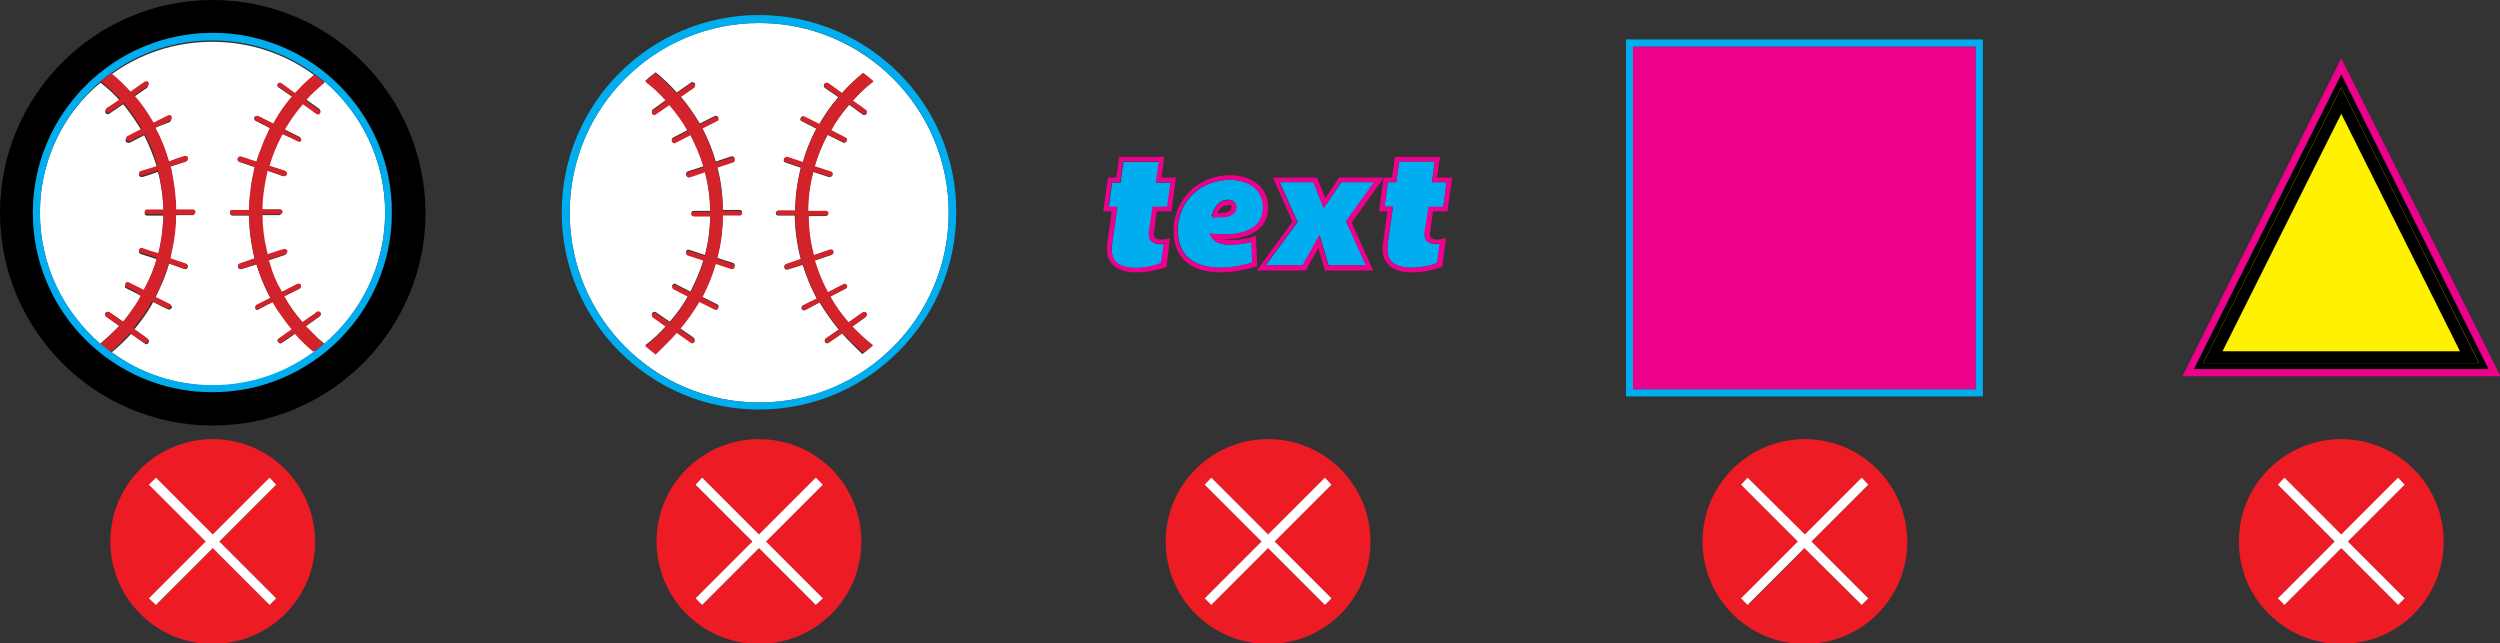<?xml version="1.0" encoding="utf-8"?>
<!-- Generator: Adobe Illustrator 19.1.1, SVG Export Plug-In . SVG Version: 6.00 Build 0)  -->
<svg version="1.1" id="Layer_1" xmlns="http://www.w3.org/2000/svg" xmlns:xlink="http://www.w3.org/1999/xlink" x="0px" y="0px"
	 viewBox="0 0 532.3 137" enable-background="new 0 0 532.3 137" xml:space="preserve">
<rect x="0" y="0" width="532.3" height="137" fill="#333333" stroke="none"/>
<g>
	<path fill="none" d="M259.3,45.3c1.1,0,2.2-0.1,2.7-0.6c0.2-0.2,0.3-0.4,0.3-0.7c0-0.5-0.4-0.5-0.7-0.5
		C260.3,43.5,259.6,44.5,259.3,45.3z"/>
	<path d="M51.2,57.2c0.1,0,0.1,0,0.2,0l3.2-1c0.2,0.5,0.3,1,0.5,1.5c-0.2-0.5-0.3-1-0.5-1.5l-3.2,1C51.4,57.2,51.3,57.2,51.2,57.2
		c-0.1,0-0.2,0-0.3-0.1C51,57.2,51.1,57.2,51.2,57.2z"/>
	<path d="M49,45.4c0-0.1,0-0.1,0-0.2c0,0,0-0.1,0-0.1c0,0,0,0.1,0,0.1C48.9,45.3,49,45.4,49,45.4z"/>
	<path d="M54.5,65C54.5,64.9,54.5,64.9,54.5,65l0.2-0.1L54.5,65C54.5,64.9,54.5,64.9,54.5,65z"/>
	<path d="M49.5,45.8l3.5,0c0,0.6,0,1.2,0.1,1.7c0-0.6-0.1-1.1-0.1-1.7L49.5,45.8c-0.2,0-0.3-0.1-0.4-0.2
		C49.2,45.7,49.3,45.8,49.5,45.8z"/>
	<path d="M54.2,25.4c-0.1-0.2-0.1-0.3,0-0.5c0,0,0-0.1,0.1-0.1c0,0-0.1,0.1-0.1,0.1C54.1,25,54.1,25.2,54.2,25.4z"/>
	<path d="M57.1,28.1c0.1-0.3,0.3-0.6,0.4-0.9l-0.6-0.3l0.6,0.3C57.4,27.5,57.2,27.8,57.1,28.1z"/>
	<path d="M50.6,33.7c-0.1,0.3,0.1,0.6,0.4,0.7l3.3,1.1c-0.1,0.5-0.2,1-0.3,1.5c0.1-0.5,0.2-1,0.3-1.5l-3.3-1.1
		C50.6,34.3,50.5,34,50.6,33.7c0.1-0.2,0.3-0.4,0.5-0.4C50.8,33.3,50.6,33.5,50.6,33.7z"/>
	<path d="M59.7,73.1c-0.1,0-0.2,0-0.2-0.1C59.6,73.1,59.6,73.1,59.7,73.1C59.7,73.1,59.7,73.1,59.7,73.1z"/>
	<path d="M61.1,72.3L60,73c-0.1,0.1-0.2,0.1-0.3,0.1c0.1,0,0.2,0,0.3-0.1L61.1,72.3z"/>
	<path d="M54.3,55.1c-0.3-1.2-0.5-2.4-0.7-3.6C53.7,52.7,54,53.9,54.3,55.1L54.3,55.1z"/>
	<path d="M59.3,72.9c0,0,0.1,0.1,0.1,0.1C59.3,73,59.3,72.9,59.3,72.9c-0.1-0.2-0.1-0.4-0.1-0.5C59.2,72.5,59.2,72.7,59.3,72.9z"/>
	<path d="M56.5,65.2L55,65.9c-0.1,0-0.2,0.1-0.2,0.1c0.1,0,0.2,0,0.2-0.1L56.5,65.2z"/>
	<path d="M61.8,70.4l0.4-0.3c-0.9-1.1-1.7-2.2-2.5-3.3c0.8,1.1,1.6,2.3,2.5,3.3L61.8,70.4z"/>
	<path d="M54.8,66C54.8,66,54.8,66,54.8,66c-0.1,0-0.2-0.1-0.3-0.1C54.6,65.9,54.7,66,54.8,66z"/>
	<path d="M31.2,73.1C31.2,73.1,31.2,73.1,31.2,73.1C31.2,73.1,31.2,73.1,31.2,73.1z"/>
	<polygon points="33.6,63.6 33,63.3 33,63.3 	"/>
	<path d="M36.4,65.7c-0.1,0.2-0.3,0.3-0.5,0.3c0,0-0.1,0-0.1,0c0,0,0.1,0,0.1,0C36.1,66,36.3,65.9,36.4,65.7c0-0.1,0.1-0.1,0.1-0.2
		C36.5,65.5,36.4,65.6,36.4,65.7z"/>
	<path d="M34.4,60.3c0.6-1.4,1.1-2.8,1.5-4.2l0,0C35.5,57.5,35,58.9,34.4,60.3z"/>
	<path d="M31.8,65.3c0.2-0.4,0.4-0.7,0.6-1.1l0,0C32.3,64.6,32.1,65,31.8,65.3z"/>
	<path d="M40,56.8c-0.1,0.2-0.3,0.4-0.5,0.4c0,0-0.1,0-0.1,0c0,0,0.1,0,0.1,0C39.7,57.2,39.9,57.1,40,56.8c0.1-0.2,0-0.4-0.2-0.6
		C40,56.4,40.1,56.6,40,56.8z"/>
	<path d="M36.6,53.6c0.6-2.5,0.9-5.1,0.9-7.8l2.1,0l-2.1,0C37.5,48.5,37.1,51.1,36.6,53.6z"/>
	<path d="M31.4,72.9c0,0.1-0.1,0.1-0.2,0.2C31.3,73,31.4,73,31.4,72.9c0.2-0.2,0.1-0.6-0.1-0.8l-2.5-1.8l2.5,1.8
		C31.6,72.3,31.6,72.6,31.4,72.9z"/>
	<path d="M36.1,24.6C36.1,24.6,36.1,24.6,36.1,24.6C36.1,24.6,36.1,24.6,36.1,24.6z"/>
	<path d="M35.9,24.6C35.9,24.6,35.9,24.6,35.9,24.6C35.9,24.6,35.9,24.6,35.9,24.6z"/>
	<path d="M30.6,23.2C30.6,23.2,30.6,23.3,30.6,23.2C30.6,23.3,30.6,23.2,30.6,23.2z"/>
	<path d="M59.1,17.8c0,0,0-0.1,0.1-0.1c0.1-0.1,0.2-0.2,0.3-0.2c-0.1,0-0.3,0.1-0.3,0.2C59.1,17.7,59.1,17.7,59.1,17.8z"/>
	<path d="M49.3,44.8C49.3,44.8,49.3,44.8,49.3,44.8C49.3,44.8,49.3,44.8,49.3,44.8z"/>
	<path d="M28.4,70.1c0.7-0.9,1.4-1.8,2.1-2.7C29.8,68.3,29.2,69.2,28.4,70.1L28.4,70.1z"/>
	<path d="M62.1,20.4L62.1,20.4c-0.7,0.8-1.3,1.6-1.9,2.4C60.8,22,61.5,21.2,62.1,20.4z"/>
	<polygon points="55.8,45.8 56.6,45.8 55.8,45.8 	"/>
	<path d="M64.4,68.6l2.6-1.8L64.4,68.6c-1.5-1.7-2.8-3.5-3.9-5.5l0,0C61.7,65,63,66.9,64.4,68.6z"/>
	<path d="M68.3,66.8c0-0.1,0-0.1-0.1-0.2c-0.1-0.1-0.2-0.2-0.3-0.2c0.1,0,0.2,0.1,0.3,0.2C68.2,66.7,68.3,66.7,68.3,66.8z"/>
	<path d="M65.2,69.4L65.2,69.4l2.9-2.1c0.1-0.1,0.1-0.1,0.2-0.2c0,0.1-0.1,0.1-0.2,0.2L65.2,69.4z"/>
	<path d="M63.6,60.4c-0.1,0-0.2,0-0.3,0l-2.7,1.4l2.7-1.4C63.4,60.4,63.5,60.4,63.6,60.4z"/>
	<path d="M59.7,53.3l-2.8,0.9c-0.1-0.3-0.1-0.6-0.2-0.9c0.1,0.3,0.1,0.6,0.2,0.9L59.7,53.3z"/>
	<path d="M60.8,54.1l-3.6,1.2c0,0,0,0,0,0L60.8,54.1c0.3-0.1,0.4-0.4,0.4-0.6C61.2,53.8,61,54,60.8,54.1z"/>
	<path d="M62.7,62l1.1-0.6c0.1,0,0.1-0.1,0.2-0.1c0,0.1-0.1,0.1-0.2,0.1L62.7,62z"/>
	<path d="M63.9,29.8L63.9,29.8C63.9,29.9,63.8,29.9,63.9,29.8C63.8,29.9,63.9,29.9,63.9,29.8z"/>
	<path d="M68.5,72.6c-0.9-0.8-1.8-1.6-2.6-2.4C66.7,71,67.6,71.9,68.5,72.6z"/>
	<path d="M68.1,23.9C68.1,23.9,68.1,23.9,68.1,23.9C68.1,23.9,68,23.9,68.1,23.9C68,23.9,68.1,23.9,68.1,23.9z"/>
	<path d="M60,45.3c0,0.1-0.1,0.3-0.2,0.3C59.9,45.6,60,45.4,60,45.3z"/>
	<path d="M57.6,56.5c0.5,1.5,1.1,2.9,1.7,4.3C58.7,59.4,58.1,58,57.6,56.5z"/>
	<path d="M64.1,61.1C64,61.1,64,61.1,64.1,61.1C64,61.1,64,61.1,64.1,61.1z"/>
	<path d="M62.8,19.6c0.2-0.2,0.4-0.4,0.6-0.6C63.3,19.2,63,19.4,62.8,19.6L62.8,19.6z"/>
	<path d="M68.1,23.9c0.1-0.2,0.1-0.4-0.1-0.6C68.2,23.4,68.2,23.7,68.1,23.9z"/>
	<path d="M53,44.7c0-1.4,0.1-2.7,0.3-4C53.1,42,53,43.3,53,44.7L53,44.7z"/>
	<path d="M65.1,21.2L65.1,21.2c1.2-1.4,2.6-2.6,4-3.8c0,0,0,0,0,0C67.7,18.6,66.3,19.8,65.1,21.2z"/>
	<path d="M41.1,44.7L41.1,44.7c0.3,0,0.5,0.2,0.5,0.5c0,0,0,0,0,0c0,0,0,0,0,0c0,0.1,0,0.1,0,0.2c0-0.1,0-0.1,0-0.2c0,0,0,0,0,0
		c0,0,0,0,0,0C41.6,45,41.4,44.7,41.1,44.7l-3.6,0c0-0.8,0-1.6-0.1-2.3c0.1,0.8,0.1,1.5,0.1,2.3L41.1,44.7z"/>
	<path d="M58,26.2c0.2-0.3,0.4-0.6,0.5-0.9C58.4,25.6,58.2,25.9,58,26.2L58,26.2z"/>
	<path d="M59.9,44.9c-0.1-0.1-0.2-0.2-0.3-0.2C59.7,44.8,59.8,44.8,59.9,44.9z"/>
	<path d="M54.6,34.4c0.3-1,0.6-1.9,1-2.8C55.2,32.5,54.9,33.5,54.6,34.4L54.6,34.4z"/>
	<path d="M64.4,22c-1.4,1.7-2.7,3.5-3.9,5.5C61.6,25.5,62.9,23.7,64.4,22l2.9,2.1c0,0,0,0,0.1,0c0,0,0,0-0.1,0L64.4,22z"/>
	<path d="M55.8,44.7c0-1.4,0.1-2.7,0.3-4C55.9,42,55.8,43.3,55.8,44.7L55.8,44.7z"/>
	<path d="M60.6,36.4c0.1,0,0.2,0.1,0.2,0.2C60.8,36.5,60.7,36.4,60.6,36.4l-3.4-1.1c0.6-2.1,1.4-4.1,2.4-6c-1,1.9-1.8,3.9-2.4,6
		L60.6,36.4z"/>
	<path d="M60.4,37.5c-0.1,0-0.1,0-0.2,0l-0.8-0.3l0.8,0.3C60.3,37.5,60.4,37.5,60.4,37.5c0.2,0,0.4-0.1,0.5-0.4l0,0
		C60.9,37.3,60.7,37.5,60.4,37.5z"/>
	<path d="M63.1,30.1L60,28.5c0,0,0,0,0,0L63.1,30.1c0.1,0,0.2,0.1,0.2,0.1c0,0,0.1,0,0.1,0c0,0-0.1,0-0.1,0
		C63.3,30.1,63.2,30.1,63.1,30.1z"/>
	<path d="M63.8,29.2c0-0.1-0.1-0.1-0.2-0.1l-2.4-1.2l2.4,1.2C63.7,29.1,63.8,29.2,63.8,29.2z"/>
	<path d="M36.5,25.1c0-0.1,0-0.2-0.1-0.3c0-0.1-0.1-0.1-0.1-0.2c0.1,0,0.1,0.1,0.1,0.2C36.5,24.9,36.5,25,36.5,25.1z"/>
	<path d="M31.2,45.8L31.2,45.8l2.2,0L31.2,45.8L31.2,45.8c-0.3,0-0.5-0.2-0.5-0.5c0,0,0,0,0,0C30.7,45.6,30.9,45.8,31.2,45.8z"/>
	<polygon points="30.7,45.3 30.7,45.3 30.7,45.3 	"/>
	<path d="M34.1,38.4c-0.1-0.7-0.3-1.4-0.5-2l-2,0.7l2-0.7C33.8,37,34,37.7,34.1,38.4z"/>
	<path d="M30.1,37.5c0,0,0.1,0,0.1,0C30.2,37.5,30.2,37.5,30.1,37.5c-0.1,0-0.2-0.1-0.3-0.1C29.9,37.4,30,37.5,30.1,37.5z"/>
	<path d="M33.3,55.2C33.3,55.2,33.3,55.2,33.3,55.2L30,54.1c-0.1,0-0.1-0.1-0.2-0.1c0.1,0,0.1,0.1,0.2,0.1L33.3,55.2z"/>
	<path d="M29.4,61.4l1.2,0.6c0.2-0.5,0.5-0.9,0.7-1.4c-0.2,0.5-0.5,0.9-0.7,1.4L29.4,61.4z"/>
	<path d="M29.6,36.9c0-0.1,0.1-0.3,0.2-0.4C29.7,36.6,29.6,36.7,29.6,36.9z"/>
	<path d="M26.7,60.7c-0.1,0.3,0,0.6,0.2,0.7l1.8,0.9l-1.8-0.9C26.7,61.3,26.6,60.9,26.7,60.7c0-0.1,0.1-0.1,0.1-0.2
		C26.8,60.5,26.7,60.6,26.7,60.7z"/>
	<path d="M29.6,53.4c0,0.1,0,0.1,0,0.2C29.6,53.6,29.6,53.5,29.6,53.4c0.1-0.3,0.4-0.4,0.7-0.3l1.4,0.5l-1.4-0.5
		C30,53,29.7,53.1,29.6,53.4z"/>
	<path d="M25.4,21.2L25.4,21.2c-1.2-1.4-2.6-2.6-4.1-3.8c0,0,0,0,0,0C22.8,18.6,24.2,19.8,25.4,21.2z"/>
	<path d="M45.3,0C20.3,0,0,20.3,0,45.3c0,25,20.3,45.3,45.3,45.3c25,0,45.3-20.3,45.3-45.3C90.5,20.3,70.3,0,45.3,0z M45.3,83.5
		C24.2,83.5,7,66.3,7,45.3C7,24.2,24.2,7,45.3,7s38.2,17.1,38.2,38.2C83.5,66.3,66.3,83.5,45.3,83.5z"/>
	<path d="M39.6,34.4l-3.4,1.1c0.1,0.6,0.3,1.1,0.4,1.7c-0.1-0.6-0.2-1.2-0.4-1.7L39.6,34.4c0.1,0,0.2-0.1,0.2-0.2
		C39.8,34.3,39.7,34.3,39.6,34.4z"/>
	<path d="M30.6,28.5c1.1,2,2,4.2,2.6,6.4C32.5,32.6,31.7,30.5,30.6,28.5l-3.1,1.6c0,0-0.1,0-0.2,0c0.1,0,0.1,0,0.2,0L30.6,28.5z"/>
	<path d="M22.4,23.5c0-0.1,0.1-0.3,0.2-0.4l1.1-0.7l-1.1,0.7C22.5,23.2,22.4,23.4,22.4,23.5z"/>
	<path d="M26.7,29.8c0.1,0.1,0.1,0.2,0.2,0.2C26.8,30,26.7,29.9,26.7,29.8c-0.1-0.2-0.1-0.3,0-0.5C26.6,29.5,26.6,29.7,26.7,29.8z"
		/>
	<path d="M22.8,24.1c-0.1,0-0.2-0.1-0.3-0.2c0-0.1-0.1-0.1-0.1-0.2c0,0.1,0,0.1,0.1,0.2C22.6,24,22.7,24.1,22.8,24.1z"/>
	<path d="M39.5,33.3c-0.1,0-0.1,0-0.2,0l-1.8,0.6l1.8-0.6C39.4,33.3,39.4,33.3,39.5,33.3z"/>
	<path d="M31.3,18.4l-2.9,2c0,0,0,0,0,0L31.3,18.4c0.2-0.2,0.3-0.5,0.1-0.8c-0.1-0.1-0.2-0.2-0.3-0.2c0.1,0,0.2,0.1,0.3,0.2
		C31.6,17.9,31.6,18.2,31.3,18.4z"/>
	<polygon points="29.8,18.1 27.7,19.6 27.7,19.6 	"/>
	<path d="M35.8,24.6c0,0-0.1,0-0.1,0l-0.4,0.2l0.4-0.2C35.7,24.6,35.8,24.6,35.8,24.6z"/>
	<path d="M34.8,31.1c-0.5-1.3-1.1-2.6-1.8-3.9l0,0C33.7,28.5,34.3,29.8,34.8,31.1z"/>
	<path d="M22.5,66.6c-0.1,0.1-0.1,0.3-0.1,0.4C22.4,66.9,22.4,66.7,22.5,66.6c0.2-0.2,0.5-0.3,0.8-0.1l1.2,0.8l-1.2-0.8
		C23,66.3,22.7,66.3,22.5,66.6z"/>
	<path d="M30,27.5c-0.9-1.5-1.9-3-3-4.4C28.2,24.5,29.2,26,30,27.5L30,27.5z"/>
	<path d="M40,33.7c0,0.1,0,0.2,0,0.4C40,33.9,40,33.8,40,33.7c-0.1-0.2-0.2-0.3-0.4-0.3C39.8,33.4,39.9,33.5,40,33.7z"/>
	<path d="M25.4,69.3L25.4,69.3c-0.3,0.3-0.6,0.6-0.9,0.9C24.8,69.9,25.2,69.7,25.4,69.3z"/>
	<path d="M30,63L30,63c-0.5,0.9-1,1.7-1.6,2.6C29,64.7,29.5,63.9,30,63z"/>
	<polygon points="33.3,35.3 33.3,35.3 31.9,35.8 	"/>
	<polygon points="34.7,44.7 34.7,44.7 33.4,44.7 	"/>
	<polygon points="30.7,45.3 30.7,45.3 30.7,45.3 	"/>
	<path d="M34.7,45.8L34.7,45.8c0,0.6,0,1.2-0.1,1.8C34.7,47,34.7,46.4,34.7,45.8z"/>
	<path fill="#FFFFFF" d="M82,45.3c0-11.1-5-21.1-12.8-27.9c-1.4,1.2-2.8,2.4-4,3.8l2.8,2c0,0,0.1,0.1,0.1,0.1
		c0.1,0.2,0.2,0.4,0.1,0.6c0,0,0,0,0,0.1l0,0c0,0,0,0,0,0c0,0,0,0,0,0c-0.1,0.1-0.3,0.2-0.4,0.2c-0.1,0-0.2,0-0.2-0.1c0,0,0,0-0.1,0
		L64.4,22c-1.4,1.7-2.7,3.5-3.9,5.5c0,0,0,0,0,0l0.8,0.4l2.4,1.2c0.1,0,0.1,0.1,0.2,0.1c0.1,0.2,0.2,0.4,0.1,0.6c0,0,0,0,0,0v0
		c0,0,0,0,0,0c-0.1,0.1-0.2,0.2-0.3,0.2c0,0-0.1,0-0.1,0c-0.1,0-0.2,0-0.3-0.1L60,28.5c-0.1,0.3-0.3,0.5-0.4,0.8
		c-1,1.9-1.8,3.9-2.4,6l3.4,1.1c0.1,0,0.2,0.1,0.2,0.2c0.1,0.1,0.2,0.3,0.1,0.5c0,0,0,0,0,0l0,0c-0.1,0.2-0.3,0.4-0.5,0.4
		c-0.1,0-0.1,0-0.2,0l-0.8-0.3l-2.6-0.9c-0.4,1.4-0.6,2.9-0.8,4.3c-0.2,1.3-0.3,2.7-0.3,4l3.6,0h0c0,0,0,0,0.1,0h0.1
		c0,0,0.1,0,0.1,0c0.1,0,0.2,0.1,0.3,0.2C60,45,60,45.1,60,45.3c0,0,0,0,0,0c0,0.1-0.1,0.3-0.2,0.3c-0.1,0.1-0.2,0.2-0.4,0.2l-2.8,0
		l-0.9,0c0,2.6,0.4,5.1,0.9,7.6c0.1,0.3,0.1,0.6,0.2,0.9l2.8-0.9l0.7-0.2c0.3-0.1,0.6,0.1,0.7,0.4c0,0,0,0,0,0.1
		c0,0.3-0.1,0.5-0.4,0.6l-3.6,1.2c0.1,0.4,0.3,0.8,0.4,1.2c0.5,1.5,1.1,2.9,1.7,4.3c0.2,0.4,0.4,0.9,0.7,1.3l0.6-0.3l2.7-1.4
		c0.1-0.1,0.2-0.1,0.3,0c0.2,0,0.3,0.1,0.4,0.3c0.1,0.1,0.1,0.3,0,0.4c0,0,0,0,0,0.1c0,0,0,0.1-0.1,0.1c0,0.1-0.1,0.1-0.2,0.1
		L62.7,62l-2.2,1.1c1.1,2,2.4,3.8,3.9,5.5l2.6-1.8l0.4-0.3c0.1-0.1,0.3-0.1,0.5-0.1c0.1,0,0.2,0.1,0.3,0.2c0,0.1,0.1,0.1,0.1,0.2
		c0,0.1,0,0.3-0.1,0.4c0,0.1-0.1,0.1-0.2,0.2l-2.9,2.1c0.2,0.3,0.5,0.5,0.8,0.8c0.8,0.9,1.7,1.7,2.6,2.4c0.2,0.2,0.4,0.3,0.6,0.5
		C77,66.4,82,56.4,82,45.3z"/>
	<path fill="#FFFFFF" d="M24.5,70.3c0.3-0.3,0.6-0.6,0.9-0.9l-2.8-2c-0.1-0.1-0.2-0.2-0.2-0.4c0-0.1,0-0.3,0.1-0.4
		c0.2-0.2,0.5-0.3,0.8-0.1l1.2,0.8l1.7,1.2c0.8-0.9,1.5-1.9,2.2-2.9c0.6-0.8,1.1-1.7,1.6-2.6l-1.3-0.7l-1.8-0.9
		c-0.3-0.1-0.4-0.5-0.2-0.7c0-0.1,0.1-0.1,0.1-0.2c0.2-0.1,0.4-0.2,0.6-0.1l2,1l1.2,0.6c0.2-0.5,0.5-0.9,0.7-1.4
		c0.8-1.7,1.5-3.5,2.1-5.4L30,54.1c-0.1,0-0.1-0.1-0.2-0.1c-0.1-0.1-0.2-0.2-0.2-0.4c0-0.1,0-0.1,0-0.2c0.1-0.3,0.4-0.4,0.7-0.3
		l1.4,0.5l2,0.6c0.5-2.1,0.9-4.3,1-6.5c0-0.6,0.1-1.2,0.1-1.8l-1.3,0l-2.2,0h0c-0.3,0-0.5-0.2-0.5-0.5c0,0,0,0,0,0c0,0,0,0,0,0
		c0,0,0,0,0,0c0,0,0,0,0,0c0,0,0,0,0,0c0,0,0,0,0,0c0,0,0,0,0,0c0,0,0,0,0,0c0-0.3,0.2-0.5,0.5-0.5h0l2.2,0l1.3,0
		c0-2.2-0.3-4.3-0.7-6.3c-0.1-0.7-0.3-1.4-0.5-2l-2,0.7l-1.3,0.4c0,0,0,0-0.1,0c0,0-0.1,0-0.1,0c-0.1,0-0.2-0.1-0.3-0.1
		c-0.1-0.1-0.1-0.1-0.2-0.2c0-0.1,0-0.1,0-0.2c0-0.1,0.1-0.3,0.2-0.4c0.1,0,0.1-0.1,0.2-0.1l1.9-0.6l1.5-0.5c0-0.1-0.1-0.3-0.1-0.4
		c-0.7-2.2-1.6-4.4-2.6-6.4l-3.1,1.6c0,0-0.1,0-0.2,0c0,0-0.1,0-0.1,0c-0.1,0-0.2,0-0.3-0.1c-0.1-0.1-0.2-0.1-0.2-0.2
		c-0.1-0.2-0.1-0.3,0-0.5c0-0.1,0.1-0.2,0.2-0.3l3.1-1.6c-0.9-1.5-1.9-3-3-4.4c-0.3-0.4-0.6-0.8-0.9-1.1l-2.9,2
		c-0.1,0.1-0.2,0.1-0.3,0.1c-0.1,0-0.1,0-0.2,0c-0.1,0-0.2-0.1-0.3-0.2c0-0.1-0.1-0.1-0.1-0.2c0-0.1,0-0.1,0-0.2
		c0-0.1,0.1-0.3,0.2-0.4l1.1-0.7l1.8-1.2c-1.2-1.4-2.6-2.6-4.1-3.8C13.5,24.1,8.5,34.1,8.5,45.3c0,11.1,5,21.1,12.8,27.9
		C22.5,72.2,23.5,71.3,24.5,70.3z"/>
	<path fill="#FFFFFF" d="M62.9,71l-1.8,1.3L60,73c-0.1,0.1-0.2,0.1-0.3,0.1c0,0,0,0,0,0l0,0c0,0,0,0,0,0c-0.1,0-0.2,0-0.2-0.1
		c0,0-0.1-0.1-0.1-0.1c0,0-0.1-0.1-0.1-0.1c-0.1-0.2-0.1-0.4-0.1-0.5c0-0.1,0.1-0.2,0.2-0.2l2.4-1.7l0.4-0.3
		c-0.9-1.1-1.7-2.2-2.5-3.3c-0.6-0.8-1.1-1.7-1.6-2.5l-1.6,0.8L55,65.9c-0.1,0-0.2,0.1-0.2,0.1c0,0,0,0,0,0l0,0c0,0,0,0,0,0
		c-0.1,0-0.2-0.1-0.3-0.1c-0.1,0-0.1-0.1-0.1-0.2c-0.1-0.3,0-0.6,0.2-0.7c0,0,0,0,0,0l0.2-0.1l2.8-1.4c-1-1.8-1.8-3.7-2.5-5.7
		c-0.2-0.5-0.3-1-0.5-1.5l-3.2,1c-0.1,0-0.1,0-0.2,0c-0.1,0-0.2,0-0.3-0.1c-0.1-0.1-0.2-0.2-0.2-0.3c-0.1-0.3,0.1-0.6,0.3-0.7
		l3.2-1.1c-0.3-1.2-0.5-2.4-0.7-3.6c-0.2-1.3-0.4-2.6-0.4-3.9c0-0.6-0.1-1.1-0.1-1.7l-3.5,0c-0.2,0-0.3-0.1-0.4-0.2
		c0,0-0.1-0.1-0.1-0.2c0-0.1,0-0.1,0-0.2c0,0,0-0.1,0-0.1c0-0.2,0.2-0.3,0.3-0.4c0,0,0,0,0,0c0.1,0,0.1,0,0.2,0h0.1c0,0,0,0,0.1,0h0
		l3.4,0c0-1.4,0.1-2.7,0.3-4c0.1-1.3,0.4-2.5,0.6-3.7c0.1-0.5,0.2-1,0.3-1.5l-3.3-1.1c-0.3-0.1-0.4-0.4-0.4-0.7
		c0.1-0.2,0.3-0.4,0.5-0.4c0.1,0,0.1,0,0.2,0l3.3,1.1c0.3-1,0.6-1.9,1-2.8c0.5-1.2,1-2.4,1.5-3.5c0.1-0.3,0.3-0.6,0.4-0.9l-0.6-0.3
		l-2.5-1.3c-0.1-0.1-0.2-0.1-0.2-0.2c-0.1-0.2-0.1-0.3,0-0.5c0,0,0-0.1,0.1-0.1c0.2-0.2,0.4-0.3,0.7-0.1l3.2,1.6
		c0.2-0.3,0.4-0.6,0.5-0.9c0.5-0.8,1.1-1.7,1.6-2.5c0.6-0.8,1.2-1.7,1.9-2.4l-2.9-2c-0.2-0.1-0.3-0.4-0.2-0.6c0,0,0-0.1,0.1-0.1
		c0.1-0.1,0.2-0.2,0.3-0.2c0.1,0,0.3,0,0.4,0.1l2.9,2.1c0.2-0.2,0.4-0.4,0.6-0.6c1.1-1.2,2.2-2.3,3.5-3.3
		c-6.1-4.5-13.6-7.1-21.7-7.1c-8.1,0-15.6,2.6-21.7,7.1c1.5,1.2,2.8,2.5,4.1,3.9l2.1-1.5l0.9-0.6c0.1-0.1,0.3-0.1,0.5-0.1
		c0.1,0,0.2,0.1,0.3,0.2c0.2,0.2,0.1,0.6-0.1,0.8l-2.9,2c0.8,0.9,1.5,1.8,2.2,2.8c0,0,0,0,0,0c0.7,1,1.3,2,1.9,3l2.8-1.4l0.4-0.2
		c0,0,0.1,0,0.1,0c0,0,0.1,0,0.1,0c0,0,0.1,0,0.1,0c0,0,0.1,0,0.1,0c0,0,0,0,0,0c0.1,0,0.1,0,0.1,0.1c0.1,0,0.1,0.1,0.1,0.2
		c0,0.1,0.1,0.2,0.1,0.3c0,0.2-0.1,0.4-0.3,0.5L33,27.2c0.7,1.3,1.3,2.6,1.8,3.9c0.4,1.1,0.8,2.2,1.1,3.3l1.5-0.5l1.8-0.6
		c0.1,0,0.1,0,0.2,0c0.1,0,0.1,0,0.1,0c0.2,0.1,0.3,0.2,0.4,0.3c0,0.1,0,0.2,0,0.4c0,0.1,0,0.1-0.1,0.2c-0.1,0.1-0.1,0.1-0.2,0.2
		l-3.4,1.1c0.1,0.6,0.3,1.1,0.4,1.7c0.4,1.7,0.6,3.4,0.7,5.2c0.1,0.8,0.1,1.5,0.1,2.3l3.6,0c0.3,0,0.5,0.2,0.5,0.5c0,0,0,0,0,0
		c0,0,0,0,0,0c0,0.1,0,0.1,0,0.2c-0.1,0.2-0.3,0.4-0.5,0.4h0l-1.5,0l-2.1,0c0,2.7-0.4,5.3-0.9,7.8c-0.1,0.5-0.2,1-0.3,1.5l3.4,1.1
		c0.1,0,0.1,0.1,0.2,0.1c0.2,0.1,0.2,0.4,0.2,0.6c-0.1,0.2-0.3,0.4-0.5,0.4c0,0-0.1,0-0.1,0c0,0,0,0-0.1,0L36,56.1
		c-0.4,1.4-0.9,2.9-1.5,4.2c-0.4,1-0.9,2-1.4,3l0.6,0.3l2.6,1.3c0.2,0.1,0.3,0.3,0.3,0.5c0,0.1,0,0.1-0.1,0.2
		c-0.1,0.2-0.3,0.3-0.5,0.3c0,0-0.1,0-0.1,0c0,0-0.1,0-0.1,0l-3.2-1.6c-0.2,0.4-0.4,0.7-0.6,1.1c-0.4,0.7-0.9,1.4-1.3,2
		c-0.7,0.9-1.3,1.8-2.1,2.7l0.4,0.3l2.5,1.8c0.2,0.2,0.3,0.5,0.1,0.8c0,0.1-0.1,0.1-0.2,0.2c0,0,0,0,0,0c0,0,0,0,0,0
		c-0.1,0-0.1,0.1-0.2,0.1c-0.1,0-0.2,0-0.3-0.1l-3-2.1c-1.3,1.4-2.6,2.7-4.1,3.9c6.1,4.5,13.6,7.1,21.7,7.1c8.1,0,15.6-2.6,21.7-7.1
		C65.5,73.7,64.1,72.4,62.9,71z"/>
	<path fill="#D2232A" d="M65.9,70.2c-0.3-0.3-0.5-0.5-0.8-0.8l0,0l2.9-2.1c0.1-0.1,0.1-0.1,0.2-0.2c0.1-0.1,0.1-0.3,0.1-0.4
		c0-0.1,0-0.1-0.1-0.2c-0.1-0.1-0.2-0.2-0.3-0.2c-0.2,0-0.3,0-0.5,0.1L67,66.8l-2.6,1.8c-1.5-1.7-2.8-3.5-3.9-5.5l0,0l2.2-1.1
		l1.1-0.6c0.1,0,0.1-0.1,0.2-0.1c0,0,0-0.1,0.1-0.1c0,0,0,0,0-0.1c0-0.1,0-0.3,0-0.4c-0.1-0.2-0.2-0.3-0.4-0.3c-0.1,0-0.2,0-0.3,0
		l-2.7,1.4L60,62.1c-0.2-0.4-0.4-0.9-0.7-1.3c-0.7-1.4-1.3-2.8-1.7-4.3c-0.1-0.4-0.3-0.8-0.4-1.2c0,0,0,0,0,0l3.6-1.2
		c0.3-0.1,0.4-0.4,0.4-0.6c0,0,0,0,0-0.1c-0.1-0.3-0.4-0.4-0.7-0.4l-0.7,0.2l-2.8,0.9c-0.1-0.3-0.1-0.6-0.2-0.9
		c-0.6-2.4-0.9-5-0.9-7.6c0,0,0,0,0,0l0.9,0l2.8,0c0.2,0,0.3-0.1,0.4-0.2c0.1-0.1,0.1-0.2,0.2-0.3c0,0,0,0,0,0
		c0-0.1-0.1-0.2-0.1-0.3c-0.1-0.1-0.2-0.2-0.3-0.2c0,0-0.1,0-0.1,0h-0.1c0,0,0,0-0.1,0h0l-3.6,0h0c0-1.4,0.1-2.7,0.3-4
		c0.2-1.5,0.5-2.9,0.8-4.3l2.6,0.9l0.8,0.3c0.1,0,0.1,0,0.2,0c0.2,0,0.4-0.1,0.5-0.4c0,0,0,0,0,0c0.1-0.2,0-0.4-0.1-0.5
		c-0.1-0.1-0.1-0.1-0.2-0.2l-3.4-1.1c0.6-2.1,1.4-4.1,2.4-6c0.1-0.3,0.3-0.5,0.4-0.8c0,0,0,0,0,0l3.2,1.6c0.1,0,0.2,0.1,0.3,0.1
		c0,0,0.1,0,0.1,0c0.1,0,0.3-0.1,0.3-0.2c0,0,0,0,0,0c0,0,0,0,0,0c0.1-0.2,0.1-0.4-0.1-0.6c0-0.1-0.1-0.1-0.2-0.1l-2.4-1.2l-0.8-0.4
		c0,0,0,0,0,0c1.1-1.9,2.4-3.8,3.9-5.5l2.9,2.1c0,0,0,0,0.1,0c0.1,0,0.2,0.1,0.2,0.1c0.2,0,0.3-0.1,0.4-0.2c0,0,0,0,0,0l0,0
		c0,0,0,0,0-0.1c0.1-0.2,0.1-0.4-0.1-0.6c0,0-0.1-0.1-0.1-0.1l-2.8-2l0,0c1.2-1.4,2.6-2.6,4-3.8c-0.7-0.6-1.4-1.2-2.2-1.7
		c-1.2,1-2.4,2.1-3.5,3.3c-0.2,0.2-0.4,0.4-0.6,0.6l0,0l-2.9-2.1c-0.1-0.1-0.3-0.1-0.4-0.1c-0.1,0-0.3,0.1-0.3,0.2
		c0,0,0,0.1-0.1,0.1c-0.1,0.2,0,0.5,0.2,0.6l2.9,2l0,0c-0.7,0.8-1.3,1.6-1.9,2.4c-0.6,0.8-1.1,1.6-1.6,2.5c-0.2,0.3-0.4,0.6-0.5,0.9
		l0,0l-3.2-1.6c-0.2-0.1-0.5,0-0.7,0.1c0,0-0.1,0.1-0.1,0.1c-0.1,0.2-0.1,0.3,0,0.5c0.1,0.1,0.1,0.2,0.2,0.2l2.5,1.3l0.6,0.3
		c-0.2,0.3-0.3,0.6-0.4,0.9c-0.6,1.1-1.1,2.3-1.5,3.5c-0.4,0.9-0.7,1.9-1,2.8l0,0l-3.3-1.1c-0.1,0-0.1,0-0.2,0
		c-0.2,0-0.4,0.2-0.5,0.4c-0.1,0.3,0.1,0.6,0.3,0.7l3.3,1.1c-0.1,0.5-0.2,1-0.3,1.5c-0.3,1.2-0.5,2.5-0.6,3.7
		c-0.2,1.3-0.3,2.7-0.3,4h0l-3.4,0h0c0,0,0,0-0.1,0h-0.1c-0.1,0-0.1,0-0.2,0c0,0,0,0,0,0C49.1,44.8,49,45,49,45.1c0,0,0,0.1,0,0.1
		c0,0.1,0,0.1,0,0.2c0,0.1,0,0.1,0.1,0.2c0.1,0.1,0.3,0.2,0.4,0.2l3.5,0c0,0.6,0,1.2,0.1,1.7c0.1,1.3,0.2,2.7,0.4,3.9
		c0.2,1.2,0.4,2.4,0.7,3.6l0,0l-3.2,1.1c-0.3,0.1-0.4,0.4-0.3,0.7c0,0.1,0.1,0.2,0.2,0.3c0.1,0.1,0.2,0.1,0.3,0.1c0.1,0,0.1,0,0.2,0
		l3.2-1c0.2,0.5,0.3,1,0.5,1.5c0.7,2,1.5,3.9,2.5,5.7l-2.8,1.4l-0.2,0.1c0,0,0,0,0,0c-0.2,0.2-0.3,0.5-0.2,0.7
		c0,0.1,0.1,0.1,0.1,0.2c0.1,0.1,0.2,0.1,0.3,0.1l0,0c0,0,0,0,0,0c0.1,0,0.2,0,0.2-0.1l1.4-0.7l1.6-0.8c0.5,0.9,1,1.7,1.6,2.5
		c0.8,1.1,1.6,2.3,2.5,3.3l-0.4,0.3l-2.4,1.7c-0.1,0.1-0.1,0.2-0.2,0.2c-0.1,0.2-0.1,0.4,0.1,0.5c0,0,0.1,0.1,0.1,0.1
		c0,0,0.1,0.1,0.1,0.1c0.1,0,0.2,0.1,0.2,0.1l0,0c0,0,0,0,0,0c0.1,0,0.2,0,0.3-0.1l1-0.7l1.8-1.3c1.2,1.4,2.6,2.7,4,3.9
		c0.8-0.6,1.5-1.1,2.2-1.7c-0.2-0.2-0.4-0.3-0.6-0.5C67.6,71.9,66.7,71,65.9,70.2z"/>
	<path fill="#D2232A" d="M27.7,70.9l3,2.1c0.1,0.1,0.2,0.1,0.3,0.1c0.1,0,0.2,0,0.2-0.1c0,0,0,0,0,0c0,0,0,0,0,0
		c0.1,0,0.1-0.1,0.2-0.2c0.2-0.2,0.1-0.6-0.1-0.8l-2.5-1.8l-0.4-0.3l0,0c0.7-0.9,1.4-1.8,2.1-2.7c0.5-0.7,0.9-1.4,1.3-2
		c0.2-0.4,0.4-0.7,0.6-1.1l0,0l3.2,1.6c0,0,0.1,0,0.1,0c0,0,0.1,0,0.1,0c0.2,0,0.4-0.1,0.5-0.3c0-0.1,0.1-0.1,0.1-0.2
		c0-0.2-0.1-0.4-0.3-0.5l-2.6-1.3L33,63.3c0,0,0,0,0,0c0.5-1,1-2,1.4-3c0.6-1.4,1.1-2.8,1.5-4.2l0,0l3.3,1.1c0,0,0,0,0.1,0
		c0,0,0.1,0,0.1,0c0.2,0,0.4-0.1,0.5-0.4c0.1-0.2,0-0.4-0.2-0.6c-0.1,0-0.1-0.1-0.2-0.1L36.3,55c0.1-0.5,0.2-1,0.3-1.5
		c0.6-2.5,0.9-5.1,0.9-7.8l2.1,0l1.5,0h0c0.2,0,0.4-0.2,0.5-0.4c0-0.1,0-0.1,0-0.2c0,0,0,0,0,0c0,0,0,0,0,0c0-0.3-0.2-0.5-0.5-0.5h0
		l-3.6,0c0-0.8,0-1.6-0.1-2.3c-0.1-1.8-0.4-3.5-0.7-5.2c-0.1-0.6-0.2-1.2-0.4-1.7l3.4-1.1c0.1,0,0.2-0.1,0.2-0.2
		c0,0,0.1-0.1,0.1-0.2c0-0.1,0.1-0.2,0-0.4c-0.1-0.2-0.2-0.3-0.4-0.3c0,0-0.1,0-0.1,0c-0.1,0-0.1,0-0.2,0l-1.8,0.6L36,34.4
		c-0.3-1.1-0.7-2.2-1.1-3.3c-0.5-1.3-1.1-2.6-1.8-3.9l0,0l3.2-1.6c0.2-0.1,0.3-0.3,0.3-0.5c0-0.1,0-0.2-0.1-0.3
		c0-0.1-0.1-0.1-0.1-0.2c0,0-0.1-0.1-0.1-0.1c0,0,0,0,0,0c0,0-0.1,0-0.1,0c0,0-0.1,0-0.1,0c0,0-0.1,0-0.1,0c0,0-0.1,0-0.1,0
		l-0.4,0.2l-2.8,1.4c-0.6-1-1.2-2-1.9-3c0,0,0,0,0,0c-0.7-1-1.4-1.9-2.2-2.8c0,0,0,0,0,0l2.9-2c0.2-0.2,0.3-0.5,0.1-0.8
		c-0.1-0.1-0.2-0.2-0.3-0.2c-0.2,0-0.3,0-0.5,0.1l-0.9,0.6l-2.1,1.5c0,0,0,0,0,0c-1.3-1.4-2.6-2.7-4.1-3.9c-0.8,0.6-1.5,1.1-2.2,1.7
		c1.4,1.2,2.8,2.4,4.1,3.8l0,0l-1.8,1.2l-1.1,0.7c-0.1,0.1-0.2,0.2-0.2,0.4c0,0.1,0,0.1,0,0.2c0,0.1,0,0.1,0.1,0.2
		c0.1,0.1,0.2,0.2,0.3,0.2c0.1,0,0.1,0,0.2,0c0.1,0,0.2,0,0.3-0.1l2.9-2c0.3,0.4,0.6,0.7,0.9,1.1c1.1,1.4,2.1,2.8,3,4.4l0,0
		l-3.1,1.6c-0.1,0.1-0.2,0.2-0.2,0.3c-0.1,0.1-0.1,0.3,0,0.5c0.1,0.1,0.1,0.2,0.2,0.2c0.1,0,0.2,0.1,0.3,0.1c0,0,0.1,0,0.1,0
		c0.1,0,0.1,0,0.2,0l3.1-1.6c1.1,2,2,4.2,2.6,6.4c0,0.1,0.1,0.3,0.1,0.4c0,0,0,0,0,0l-1.5,0.5L30,36.4c-0.1,0-0.1,0.1-0.2,0.1
		c-0.1,0.1-0.2,0.2-0.2,0.4c0,0.1,0,0.1,0,0.2c0,0.1,0.1,0.2,0.2,0.2c0.1,0.1,0.2,0.1,0.3,0.1c0,0,0.1,0,0.1,0c0,0,0,0,0.1,0
		l1.3-0.4l2-0.7c0.2,0.7,0.3,1.3,0.5,2c0.4,2.1,0.6,4.2,0.7,6.3c0,0,0,0,0,0l-1.3,0l-2.2,0h0c-0.3,0-0.5,0.2-0.5,0.5c0,0,0,0,0,0
		c0,0,0,0,0,0c0,0,0,0,0,0c0,0,0,0,0,0c0,0,0,0,0,0c0,0,0,0,0,0c0,0,0,0,0,0c0,0.3,0.2,0.5,0.5,0.5h0l2.2,0l1.3,0l0,0
		c0,0.6,0,1.2-0.1,1.8c-0.1,2.2-0.5,4.4-1,6.5l-2-0.6l-1.4-0.5c-0.3-0.1-0.6,0.1-0.7,0.3c0,0.1,0,0.1,0,0.2c0,0.1,0.1,0.3,0.2,0.4
		c0.1,0,0.1,0.1,0.2,0.1l3.4,1.1c0,0,0,0,0,0c-0.5,1.9-1.2,3.7-2.1,5.4c-0.2,0.5-0.5,0.9-0.7,1.4l-1.2-0.6l-2-1
		c-0.2-0.1-0.4-0.1-0.6,0.1c-0.1,0-0.1,0.1-0.1,0.2c-0.1,0.3,0,0.6,0.2,0.7l1.8,0.9L30,63l0,0c-0.5,0.9-1,1.7-1.6,2.6
		c-0.7,1-1.4,2-2.2,2.9l-1.7-1.2l-1.2-0.8c-0.2-0.2-0.6-0.1-0.8,0.1c-0.1,0.1-0.1,0.3-0.1,0.4c0,0.1,0.1,0.3,0.2,0.4l2.8,2l0,0
		c-0.3,0.3-0.6,0.6-0.9,0.9c-1,1-2,2-3.1,2.9c0.7,0.6,1.4,1.2,2.2,1.7C25,73.7,26.4,72.3,27.7,70.9z"/>
	<path fill="#00AEEF" d="M45.3,7C24.2,7,7,24.2,7,45.3c0,21.1,17.1,38.2,38.2,38.2s38.2-17.1,38.2-38.2C83.5,24.2,66.3,7,45.3,7z
		 M69.1,73.1c-0.7,0.6-1.4,1.2-2.2,1.7C60.9,79.3,53.4,82,45.3,82c-8.1,0-15.6-2.6-21.7-7.1c-0.8-0.6-1.5-1.1-2.2-1.7
		C13.5,66.4,8.5,56.4,8.5,45.3c0-11.1,5-21.1,12.8-27.9c0,0,0,0,0,0c0.7-0.6,1.4-1.2,2.2-1.7c6.1-4.5,13.6-7.1,21.7-7.1
		c8.1,0,15.6,2.6,21.7,7.1c0.8,0.6,1.5,1.1,2.2,1.7c0,0,0,0,0,0C77,24.1,82,34.1,82,45.3C82,56.4,77,66.4,69.1,73.1z"/>
	<path fill="#FFFFFF" d="M202,45.3c0-22.3-18.1-40.4-40.4-40.4S121.3,23,121.3,45.3s18.1,40.4,40.4,40.4S202,67.5,202,45.3z
		 M137.4,73.5c1.6-1.2,3.1-2.6,4.4-4.1l-2.8-2c-0.2-0.2-0.3-0.5-0.1-0.8c0.2-0.2,0.5-0.3,0.8-0.1l2.9,2c1.5-1.7,2.8-3.5,3.9-5.5
		l-3.1-1.6c-0.3-0.1-0.4-0.5-0.2-0.7c0.1-0.3,0.5-0.4,0.7-0.2l3.1,1.6c1.1-2.2,2.1-4.4,2.8-6.8l-3.4-1.1c-0.3-0.1-0.4-0.4-0.3-0.7
		c0.1-0.3,0.4-0.4,0.7-0.3l3.3,1.1c0.7-2.7,1.1-5.5,1.1-8.4l-3.5,0h0c-0.3,0-0.5-0.2-0.5-0.5c0,0,0,0,0,0c0,0,0,0,0,0
		c0-0.3,0.2-0.5,0.5-0.5h0l3.5,0c0-2.9-0.4-5.7-1.1-8.4l-3.3,1.1c-0.1,0-0.1,0-0.2,0c-0.2,0-0.4-0.1-0.5-0.4
		c-0.1-0.3,0.1-0.6,0.3-0.7l3.4-1.1c-0.7-2.4-1.6-4.7-2.8-6.8l-3.1,1.6c-0.1,0-0.2,0.1-0.3,0.1c-0.2,0-0.4-0.1-0.5-0.3
		c-0.1-0.3,0-0.6,0.2-0.7l3.1-1.6c-1.1-2-2.4-3.8-3.9-5.5l-2.9,2c-0.1,0.1-0.2,0.1-0.3,0.1c-0.2,0-0.3-0.1-0.4-0.2
		c-0.2-0.2-0.1-0.6,0.1-0.8l2.8-2c-1.4-1.5-2.8-2.9-4.4-4.1c0.7-0.6,1.4-1.2,2.2-1.8c1.6,1.3,3.1,2.7,4.5,4.3l3-2.1
		c0.2-0.2,0.6-0.1,0.8,0.1c0.2,0.2,0.1,0.6-0.1,0.8l-2.9,2c1.5,1.8,2.9,3.8,4.1,5.8l3.2-1.6c0.3-0.1,0.6,0,0.7,0.2
		c0.1,0.3,0,0.6-0.2,0.7l-3.2,1.6c1.2,2.3,2.2,4.7,2.9,7.2l3.3-1.1c0.3-0.1,0.6,0.1,0.7,0.4c0.1,0.3-0.1,0.6-0.3,0.7l-3.4,1.1
		c0.8,2.9,1.2,6,1.2,9.2l3.6,0h0c0.3,0,0.5,0.2,0.5,0.5c0,0,0,0,0,0c0,0,0,0,0,0c0,0.3-0.2,0.5-0.5,0.5h0l-3.6,0
		c0,3.2-0.5,6.3-1.2,9.2l3.4,1.1c0.3,0.1,0.4,0.4,0.3,0.7c-0.1,0.2-0.3,0.4-0.5,0.4c-0.1,0-0.1,0-0.2,0l-3.3-1.1
		c-0.7,2.5-1.7,4.9-2.9,7.2l3.2,1.6c0.3,0.1,0.4,0.5,0.2,0.7c-0.1,0.2-0.3,0.3-0.5,0.3c-0.1,0-0.2,0-0.3-0.1l-3.2-1.6
		c-1.2,2.1-2.5,4-4.1,5.8l2.9,2c0.2,0.2,0.3,0.5,0.1,0.8c-0.1,0.2-0.3,0.2-0.4,0.2c-0.1,0-0.2,0-0.3-0.1l-3-2.1
		c-1.4,1.5-2.9,3-4.5,4.3C138.8,74.7,138.1,74.1,137.4,73.5z M179.3,71l-2.9,2c-0.1,0.1-0.2,0.1-0.3,0.1c-0.2,0-0.3-0.1-0.4-0.2
		c-0.2-0.2-0.1-0.6,0.1-0.8l2.8-1.9c-1.5-1.8-2.9-3.8-4.1-5.8l-3,1.6c-0.1,0-0.2,0.1-0.3,0.1c-0.2,0-0.4-0.1-0.5-0.3
		c-0.1-0.3,0-0.6,0.2-0.7l3-1.5c-1.2-2.3-2.2-4.7-3-7.2l-3.2,1c-0.1,0-0.1,0-0.2,0c-0.2,0-0.4-0.1-0.5-0.4c-0.1-0.3,0.1-0.6,0.3-0.7
		l3.2-1.1c-0.8-3-1.2-6.1-1.3-9.3l-3.5,0c-0.3,0-0.5-0.2-0.5-0.5c0-0.3,0.2-0.5,0.5-0.5h0.1c0,0,0,0,0.1,0h0l3.4,0
		c0-3.2,0.5-6.3,1.2-9.2l-3.3-1.1c-0.3-0.1-0.4-0.4-0.3-0.7c0.1-0.3,0.4-0.4,0.7-0.4l3.3,1.1c0.7-2.5,1.7-4.9,2.9-7.2l-3.1-1.6
		c-0.3-0.1-0.4-0.5-0.2-0.7c0.1-0.3,0.5-0.4,0.7-0.2l3.2,1.6c1.2-2.1,2.5-4,4.1-5.8l-2.9-2c-0.2-0.2-0.3-0.5-0.1-0.8
		c0.2-0.2,0.5-0.3,0.8-0.1l2.9,2.1c1.4-1.5,2.9-3,4.5-4.3c0.8,0.6,1.5,1.1,2.2,1.8c-1.6,1.2-3.1,2.6-4.4,4.1l2.8,2
		c0.2,0.2,0.3,0.5,0.1,0.8c-0.1,0.2-0.3,0.2-0.4,0.2c-0.1,0-0.2,0-0.3-0.1l-2.9-2.1c-1.5,1.7-2.8,3.5-3.9,5.5l3.1,1.6
		c0.3,0.1,0.4,0.5,0.2,0.7c-0.1,0.2-0.3,0.3-0.5,0.3c-0.1,0-0.2,0-0.3-0.1l-3.2-1.6c-1.2,2.2-2.1,4.4-2.8,6.8l3.4,1.1
		c0.3,0.1,0.4,0.4,0.4,0.7c-0.1,0.2-0.3,0.4-0.5,0.4c-0.1,0-0.1,0-0.2,0l-3.4-1.1c-0.7,2.7-1.1,5.5-1.1,8.4l3.6,0h0c0,0,0,0,0.1,0
		h0.1c0.3,0,0.5,0.2,0.5,0.5c0,0.3-0.2,0.5-0.5,0.5l-3.7,0c0,2.9,0.4,5.7,1.1,8.4l3.5-1.2c0.3-0.1,0.6,0.1,0.7,0.4
		c0.1,0.3-0.1,0.6-0.4,0.7l-3.6,1.2c0.7,2.4,1.6,4.7,2.8,6.8l3.3-1.7c0.3-0.1,0.6,0,0.7,0.2c0.1,0.3,0,0.6-0.2,0.7l-3.3,1.7
		c1.1,2,2.4,3.8,3.9,5.5l3-2.1c0.2-0.2,0.6-0.1,0.8,0.1c0.2,0.2,0.1,0.6-0.1,0.8l-2.9,2.1c1.3,1.5,2.8,2.8,4.4,4
		c-0.7,0.6-1.4,1.2-2.2,1.8C182.1,73.9,180.6,72.5,179.3,71z"/>
	<path fill="#D2232A" d="M185.9,73.5c-1.6-1.2-3-2.6-4.4-4l2.9-2.1c0.2-0.2,0.3-0.5,0.1-0.8c-0.2-0.2-0.5-0.3-0.8-0.1l-3,2.1
		c-1.5-1.7-2.8-3.5-3.9-5.5l3.3-1.7c0.3-0.1,0.4-0.5,0.2-0.7c-0.1-0.3-0.5-0.4-0.7-0.2l-3.3,1.7c-1.2-2.2-2.1-4.5-2.8-6.8l3.6-1.2
		c0.3-0.1,0.4-0.4,0.4-0.7c-0.1-0.3-0.4-0.4-0.7-0.4l-3.5,1.2c-0.7-2.7-1.1-5.5-1.1-8.4l3.7,0c0.3,0,0.5-0.2,0.5-0.5
		c0-0.3-0.2-0.5-0.5-0.5h-0.1c0,0,0,0-0.1,0h0l-3.6,0c0-2.9,0.4-5.7,1.1-8.4l3.4,1.1c0.1,0,0.1,0,0.2,0c0.2,0,0.4-0.1,0.5-0.4
		c0.1-0.3-0.1-0.6-0.4-0.7l-3.4-1.1c0.7-2.4,1.6-4.7,2.8-6.8l3.2,1.6c0.1,0,0.2,0.1,0.3,0.1c0.2,0,0.4-0.1,0.5-0.3
		c0.1-0.3,0-0.6-0.2-0.7l-3.1-1.6c1.1-2,2.4-3.8,3.9-5.5l2.9,2.1c0.1,0.1,0.2,0.1,0.3,0.1c0.2,0,0.3-0.1,0.4-0.2
		c0.2-0.2,0.1-0.6-0.1-0.8l-2.8-2c1.4-1.5,2.8-2.9,4.4-4.1c-0.7-0.6-1.4-1.2-2.2-1.8c-1.6,1.3-3.1,2.7-4.5,4.3l-2.9-2.1
		c-0.2-0.2-0.6-0.1-0.8,0.1c-0.2,0.2-0.1,0.6,0.1,0.8l2.9,2c-1.5,1.8-2.9,3.8-4.1,5.8l-3.2-1.6c-0.3-0.1-0.6,0-0.7,0.2
		c-0.1,0.3,0,0.6,0.2,0.7l3.1,1.6c-1.2,2.3-2.2,4.7-2.9,7.2l-3.3-1.1c-0.3-0.1-0.6,0.1-0.7,0.4c-0.1,0.3,0.1,0.6,0.3,0.7l3.3,1.1
		c-0.8,3-1.2,6-1.2,9.2l-3.4,0h0c0,0,0,0-0.1,0h-0.1c-0.3,0-0.5,0.2-0.5,0.5c0,0.3,0.2,0.5,0.5,0.5l3.5,0c0,3.2,0.5,6.3,1.3,9.3
		l-3.2,1.1c-0.3,0.1-0.4,0.4-0.3,0.7c0.1,0.2,0.3,0.4,0.5,0.4c0.1,0,0.1,0,0.2,0l3.2-1c0.7,2.5,1.7,5,3,7.2l-3,1.5
		c-0.3,0.1-0.4,0.5-0.2,0.7c0.1,0.2,0.3,0.3,0.5,0.3c0.1,0,0.2,0,0.3-0.1l3-1.6c1.2,2.1,2.6,4,4.1,5.8l-2.8,1.9
		c-0.2,0.2-0.3,0.5-0.1,0.8c0.1,0.2,0.3,0.2,0.4,0.2c0.1,0,0.2,0,0.3-0.1l2.9-2c1.4,1.5,2.8,2.9,4.4,4.2
		C184.5,74.7,185.2,74.1,185.9,73.5z"/>
	<path fill="#D2232A" d="M144.1,70.9l3,2.1c0.1,0.1,0.2,0.1,0.3,0.1c0.2,0,0.3-0.1,0.4-0.2c0.2-0.2,0.1-0.6-0.1-0.8l-2.9-2
		c1.5-1.8,2.9-3.8,4.1-5.8l3.2,1.6c0.1,0,0.2,0.1,0.3,0.1c0.2,0,0.4-0.1,0.5-0.3c0.1-0.3,0-0.6-0.2-0.7l-3.2-1.6
		c1.2-2.3,2.2-4.7,2.9-7.2l3.3,1.1c0.1,0,0.1,0,0.2,0c0.2,0,0.4-0.1,0.5-0.4c0.1-0.3-0.1-0.6-0.3-0.7l-3.4-1.1
		c0.8-2.9,1.2-6,1.2-9.2l3.6,0h0c0.3,0,0.5-0.2,0.5-0.5c0,0,0,0,0,0c0,0,0,0,0,0c0-0.3-0.2-0.5-0.5-0.5h0l-3.6,0
		c0-3.2-0.5-6.3-1.2-9.2l3.4-1.1c0.3-0.1,0.4-0.4,0.3-0.7c-0.1-0.3-0.4-0.4-0.7-0.4l-3.3,1.1c-0.7-2.5-1.7-4.9-2.9-7.2l3.2-1.6
		c0.3-0.1,0.4-0.5,0.2-0.7c-0.1-0.3-0.5-0.4-0.7-0.2l-3.2,1.6c-1.2-2.1-2.5-4-4.1-5.8l2.9-2c0.2-0.2,0.3-0.5,0.1-0.8
		c-0.2-0.2-0.5-0.3-0.8-0.1l-3,2.1c-1.4-1.5-2.9-3-4.5-4.3c-0.8,0.6-1.5,1.1-2.2,1.8c1.6,1.2,3.1,2.6,4.4,4.1l-2.8,2
		c-0.2,0.2-0.3,0.5-0.1,0.8c0.1,0.2,0.3,0.2,0.4,0.2c0.1,0,0.2,0,0.3-0.1l2.9-2c1.5,1.7,2.8,3.5,3.9,5.5l-3.1,1.6
		c-0.3,0.1-0.4,0.5-0.2,0.7c0.1,0.2,0.3,0.3,0.5,0.3c0.1,0,0.2,0,0.3-0.1l3.1-1.6c1.1,2.2,2.1,4.4,2.8,6.8l-3.4,1.1
		c-0.3,0.1-0.4,0.4-0.3,0.7c0.1,0.2,0.3,0.4,0.5,0.4c0.1,0,0.1,0,0.2,0l3.3-1.1c0.7,2.7,1.1,5.5,1.1,8.4l-3.5,0h0
		c-0.3,0-0.5,0.2-0.5,0.5c0,0,0,0,0,0c0,0,0,0,0,0c0,0.3,0.2,0.5,0.5,0.5h0l3.5,0c0,2.9-0.4,5.7-1.1,8.4l-3.3-1.1
		c-0.3-0.1-0.6,0.1-0.7,0.3c-0.1,0.3,0.1,0.6,0.3,0.7l3.4,1.1c-0.7,2.4-1.6,4.7-2.8,6.8l-3.1-1.6c-0.3-0.1-0.6,0-0.7,0.2
		c-0.1,0.3,0,0.6,0.2,0.7l3.1,1.6c-1.1,2-2.4,3.8-3.9,5.5l-2.9-2c-0.2-0.2-0.6-0.1-0.8,0.1c-0.2,0.2-0.1,0.6,0.1,0.8l2.8,2
		c-1.4,1.5-2.8,2.9-4.4,4.1c0.7,0.6,1.4,1.2,2.2,1.8C141.2,73.9,142.7,72.5,144.1,70.9z"/>
	<path fill="#00AEEF" d="M161.6,3.2c-23.2,0-42,18.9-42,42c0,23.2,18.9,42,42,42c23.2,0,42-18.9,42-42
		C203.7,22.1,184.8,3.2,161.6,3.2z M121.3,45.3c0-22.3,18.1-40.4,40.4-40.4S202,23,202,45.3s-18.1,40.4-40.4,40.4
		S121.3,67.5,121.3,45.3z"/>
	<path fill="#00AEEF" d="M247,52c-0.8,0-1.5-0.3-1.9-0.7c-0.3-0.3-0.6-0.9-0.4-1.8l0.8-5.4h3.1l0.7-5.2h-3.1l0.6-4.4h-7.6l-0.6,4.4
		h-1.8l-0.7,5.2h1.8l-1.1,7.8c-0.2,1.7,0,3,0.7,3.8c0.8,0.9,2.3,1.4,4.4,1.4c2.2,0,4.2-0.5,5.4-1l0.6-4.1
		C247.7,51.9,247.4,52,247,52z"/>
	<path fill="#00AEEF" d="M250.8,49c0,6.6,5,8,9.2,8c2.7,0,5.2-0.6,6.7-1.1l-0.2-4.4c-1.4,0.4-3,0.6-4.6,0.6c-2,0-3.3-0.5-3.9-1.6
		l-0.4-0.8l0.9,0.1c1.9,0.2,6.5,0.4,8.9-1.8c1-0.9,1.6-2.2,1.6-3.9c0-3.5-2.8-5.8-7.1-5.8C255.6,38.3,250.8,42.9,250.8,49z
		 M258.1,45.6c0.5-1.9,1.8-3.1,3.4-3.1c1,0,1.7,0.6,1.7,1.5c0,0.6-0.2,1-0.6,1.4c-0.7,0.7-2,0.8-3,0.8c-0.5,0-0.9,0-1.1-0.1
		l-0.6-0.1L258.1,45.6z"/>
	<polygon fill="#00AEEF" points="281.9,44.2 279.7,38.8 272.5,38.8 276.3,47.3 269.5,56.5 277.4,56.5 281,50.1 282.9,56.5 
		290.9,56.5 286.6,47.1 292.7,38.8 285.6,38.8 	"/>
	<path fill="#00AEEF" d="M308,38.8h-3.1l0.6-4.4h-7.6l-0.6,4.4h-1.8l-0.7,5.2h1.8l-1.1,7.8c-0.2,1.7,0,3,0.7,3.8
		c0.8,0.9,2.3,1.4,4.4,1.4c2.2,0,4.2-0.5,5.4-1l0.6-4.1c-0.3,0-0.6,0.1-0.9,0.1c-0.8,0-1.5-0.3-1.9-0.7c-0.3-0.3-0.6-0.9-0.4-1.8
		l0.8-5.4h3.1L308,38.8z"/>
	<path fill="#EC008C" d="M249.1,50.7l-0.9,0.2c-0.3,0.1-0.7,0.1-1.2,0.1c-0.3,0-0.8-0.1-1.1-0.4c-0.2-0.2-0.3-0.6-0.2-1l0.6-4.6h3.1
		l1-7.2h-3.1l0.6-4.4h-9.6l-0.6,4.4h-1.8l-1,7.2h1.8l-0.9,6.6c-0.3,2,0,3.6,1,4.6c1,1.2,2.7,1.8,5.2,1.8c2.5,0,4.8-0.6,6.1-1.1
		l0.3-0.1L249.1,50.7z M241.9,57c-2.1,0-3.6-0.5-4.4-1.4c-0.7-0.8-1-2.1-0.7-3.8l1.1-7.8H236l0.7-5.2h1.8l0.6-4.4h7.6l-0.6,4.4h3.1
		l-0.7,5.2h-3.1l-0.8,5.4c-0.1,0.9,0.2,1.5,0.4,1.8c0.4,0.5,1.1,0.7,1.9,0.7c0.4,0,0.7,0,0.9-0.1l-0.6,4.1
		C246.1,56.5,244.1,57,241.9,57z"/>
	<path fill="#EC008C" d="M260,58c3.1,0,5.9-0.8,7.3-1.2l0.4-0.1l-0.3-6.5l-0.6,0.2c-1.4,0.5-3.2,0.7-4.9,0.7c-0.7,0-1.3-0.1-1.7-0.2
		c2.5,0.1,5.8-0.3,7.9-2.2c1.3-1.1,1.9-2.7,1.9-4.6c0-4.1-3.3-6.8-8.1-6.8c-6.7,0-12,5.1-12,11.7C249.8,54.8,253.4,58,260,58z
		 M268.9,44.1c0,1.6-0.5,2.9-1.6,3.9c-2.5,2.2-7,2-8.9,1.8l-0.9-0.1l0.4,0.8c0.6,1,1.9,1.6,3.9,1.6c1.6,0,3.2-0.2,4.6-0.6l0.2,4.4
		c-1.5,0.4-4,1.1-6.7,1.1c-4.2,0-9.2-1.4-9.2-8c0-6.1,4.7-10.7,11-10.7C266.1,38.3,268.9,40.6,268.9,44.1z"/>
	<path fill="#EC008C" d="M259.7,46.3c1,0,2.2-0.1,3-0.8c0.4-0.4,0.6-0.9,0.6-1.4c0-0.9-0.7-1.5-1.7-1.5c-1.7,0-2.9,1.1-3.4,3.1
		l-0.1,0.6l0.6,0.1C258.8,46.2,259.2,46.3,259.7,46.3z M262.2,44.1c0,0.3-0.1,0.5-0.3,0.7c-0.5,0.5-1.6,0.6-2.7,0.6
		c0.3-0.8,1-1.7,2.3-1.7C261.8,43.5,262.2,43.6,262.2,44.1z"/>
	<path fill="#EC008C" d="M306.6,33.4H297l-0.6,4.4h-1.8l0,0h-9.5l-2.9,4.4l-1.8-4.4H271l4.2,9.4l-7.6,10.4H278l2.7-4.8l1.4,4.8h10.3
		l-4.6-10.2l6.8-9.5l-1,7.1h1.8l-0.9,6.6c-0.3,2,0,3.6,1,4.6c1,1.2,2.7,1.8,5.2,1.8c2.5,0,4.8-0.6,6.1-1.1l0.3-0.1l0.8-6.1l-0.9,0.2
		c-0.3,0.1-0.7,0.1-1.2,0.1c-0.3,0-0.8-0.1-1.1-0.4c-0.2-0.2-0.3-0.6-0.2-1l0.6-4.6h3.1l1-7.2H306L306.6,33.4z M286.6,47.1l4.2,9.4
		h-8l-1.9-6.4l-3.6,6.4h-7.9l6.8-9.2l-3.8-8.5h7.2l2.2,5.5l3.7-5.5h7L286.6,47.1z M303.3,49.4c-0.1,0.9,0.2,1.5,0.4,1.8
		c0.4,0.5,1.1,0.7,1.9,0.7c0.4,0,0.7,0,0.9-0.1L306,56c-1.2,0.5-3.2,1-5.4,1c-2.1,0-3.6-0.5-4.4-1.4c-0.7-0.8-1-2.1-0.7-3.8l1.1-7.8
		h-1.8l0.7-5.2h1.8l0.6-4.4h7.6l-0.6,4.4h3.1l-0.7,5.2h-3.1L303.3,49.4z"/>
	<rect x="347.7" y="9.9" fill="#EC008C" width="73" height="73"/>
	<path fill="#00AEEF" d="M346.2,84.4h76v-76h-76V84.4z M347.7,9.9h73v73h-73V9.9z"/>
	<polygon fill="#FFF200" points="498.5,24.2 473.2,74.8 523.8,74.8 	"/>
	<path d="M498.5,15.8l-31.4,62.8h62.8L498.5,15.8z M498.5,18.6c9.8,19.6,19.6,39.2,29.4,58.7h-58.7
		C478.9,57.8,488.7,38.2,498.5,18.6z"/>
	<path fill="#FFF200" d="M498.5,18.6c-9.8,19.6-19.6,39.2-29.4,58.7h58.7C518.1,57.8,508.3,38.2,498.5,18.6z M498.5,24.2l25.3,50.6
		h-50.6L498.5,24.2z"/>
	<path d="M498.5,18.6c-9.8,19.6-19.6,39.2-29.4,58.7h58.7C518.1,57.8,508.3,38.2,498.5,18.6z M498.5,24.2l25.3,50.6h-50.6
		L498.5,24.2z"/>
	<path fill="#EC008C" d="M498.5,12.4l-33.8,67.7h67.7L498.5,12.4z M498.5,15.8l31.4,62.8h-62.8L498.5,15.8z"/>
	<path fill="#ED1C24" d="M45.3,93.5c-12,0-21.8,9.7-21.8,21.8c0,12,9.7,21.8,21.8,21.8c12,0,21.8-9.7,21.8-21.8
		C67,103.2,57.3,93.5,45.3,93.5z M57.4,128.8l-12.1-12.1l-12.1,12.1l-1.4-1.4l12.1-12.1l-12.1-12.1l1.4-1.4l12.1,12.1l12.1-12.1
		l1.4,1.4l-12.1,12.1l12.1,12.1L57.4,128.8z"/>
	<polygon fill="#FFFFFF" points="58.8,103.2 57.4,101.7 45.3,113.8 33.2,101.7 31.7,103.2 43.8,115.3 31.7,127.4 33.2,128.8 
		45.3,116.7 57.4,128.8 58.8,127.4 46.7,115.3 	"/>
	<path fill="#ED1C24" d="M161.6,93.5c-12,0-21.8,9.7-21.8,21.8c0,12,9.7,21.8,21.8,21.8c12,0,21.8-9.7,21.8-21.8
		C183.4,103.2,173.7,93.5,161.6,93.5z M173.7,128.8l-12.1-12.1l-12.1,12.1l-1.4-1.4l12.1-12.1l-12.1-12.1l1.4-1.4l12.1,12.1
		l12.1-12.1l1.4,1.4l-12.1,12.1l12.1,12.1L173.7,128.8z"/>
	<polygon fill="#FFFFFF" points="175.2,103.2 173.7,101.7 161.6,113.8 149.5,101.7 148.1,103.2 160.2,115.3 148.1,127.4 
		149.5,128.8 161.6,116.7 173.7,128.8 175.2,127.4 163.1,115.3 	"/>
	<path fill="#ED1C24" d="M270,93.5c-12,0-21.8,9.7-21.8,21.8c0,12,9.7,21.8,21.8,21.8s21.8-9.7,21.8-21.8
		C291.8,103.2,282,93.5,270,93.5z M282.1,128.8L270,116.7l-12.1,12.1l-1.4-1.4l12.1-12.1l-12.1-12.1l1.4-1.4l12.1,12.1l12.1-12.1
		l1.4,1.4l-12.1,12.1l12.1,12.1L282.1,128.8z"/>
	<polygon fill="#FFFFFF" points="283.5,103.2 282.1,101.7 270,113.8 257.9,101.7 256.5,103.2 268.6,115.3 256.5,127.4 257.9,128.8 
		270,116.7 282.1,128.8 283.5,127.4 271.4,115.3 	"/>
	<path fill="#ED1C24" d="M384.3,93.5c-12,0-21.8,9.7-21.8,21.8c0,12,9.7,21.8,21.8,21.8s21.8-9.7,21.8-21.8
		C406,103.2,396.3,93.5,384.3,93.5z M396.4,128.8l-12.1-12.1l-12.1,12.1l-1.4-1.4l12.1-12.1l-12.1-12.1l1.4-1.4l12.1,12.1l12.1-12.1
		l1.4,1.4l-12.1,12.1l12.1,12.1L396.4,128.8z"/>
	<polygon fill="#FFFFFF" points="397.8,103.2 396.4,101.7 384.3,113.8 372.1,101.7 370.7,103.2 382.8,115.3 370.7,127.4 
		372.1,128.8 384.2,116.7 396.4,128.8 397.8,127.4 385.7,115.3 	"/>
	<path fill="#ED1C24" d="M498.5,93.5c-12,0-21.8,9.7-21.8,21.8c0,12,9.7,21.8,21.8,21.8s21.8-9.7,21.8-21.8
		C520.3,103.2,510.5,93.5,498.5,93.5z M510.6,128.8l-12.1-12.1l-12.1,12.1l-1.4-1.4l12.1-12.1L485,103.2l1.4-1.4l12.1,12.1
		l12.1-12.1l1.4,1.4l-12.1,12.1l12.1,12.1L510.6,128.8z"/>
	<polygon fill="#FFFFFF" points="512,103.2 510.6,101.7 498.5,113.8 486.4,101.7 485,103.2 497.1,115.3 485,127.4 486.4,128.8 
		498.5,116.7 510.6,128.8 512,127.4 499.9,115.3 	"/>
</g>
</svg>
